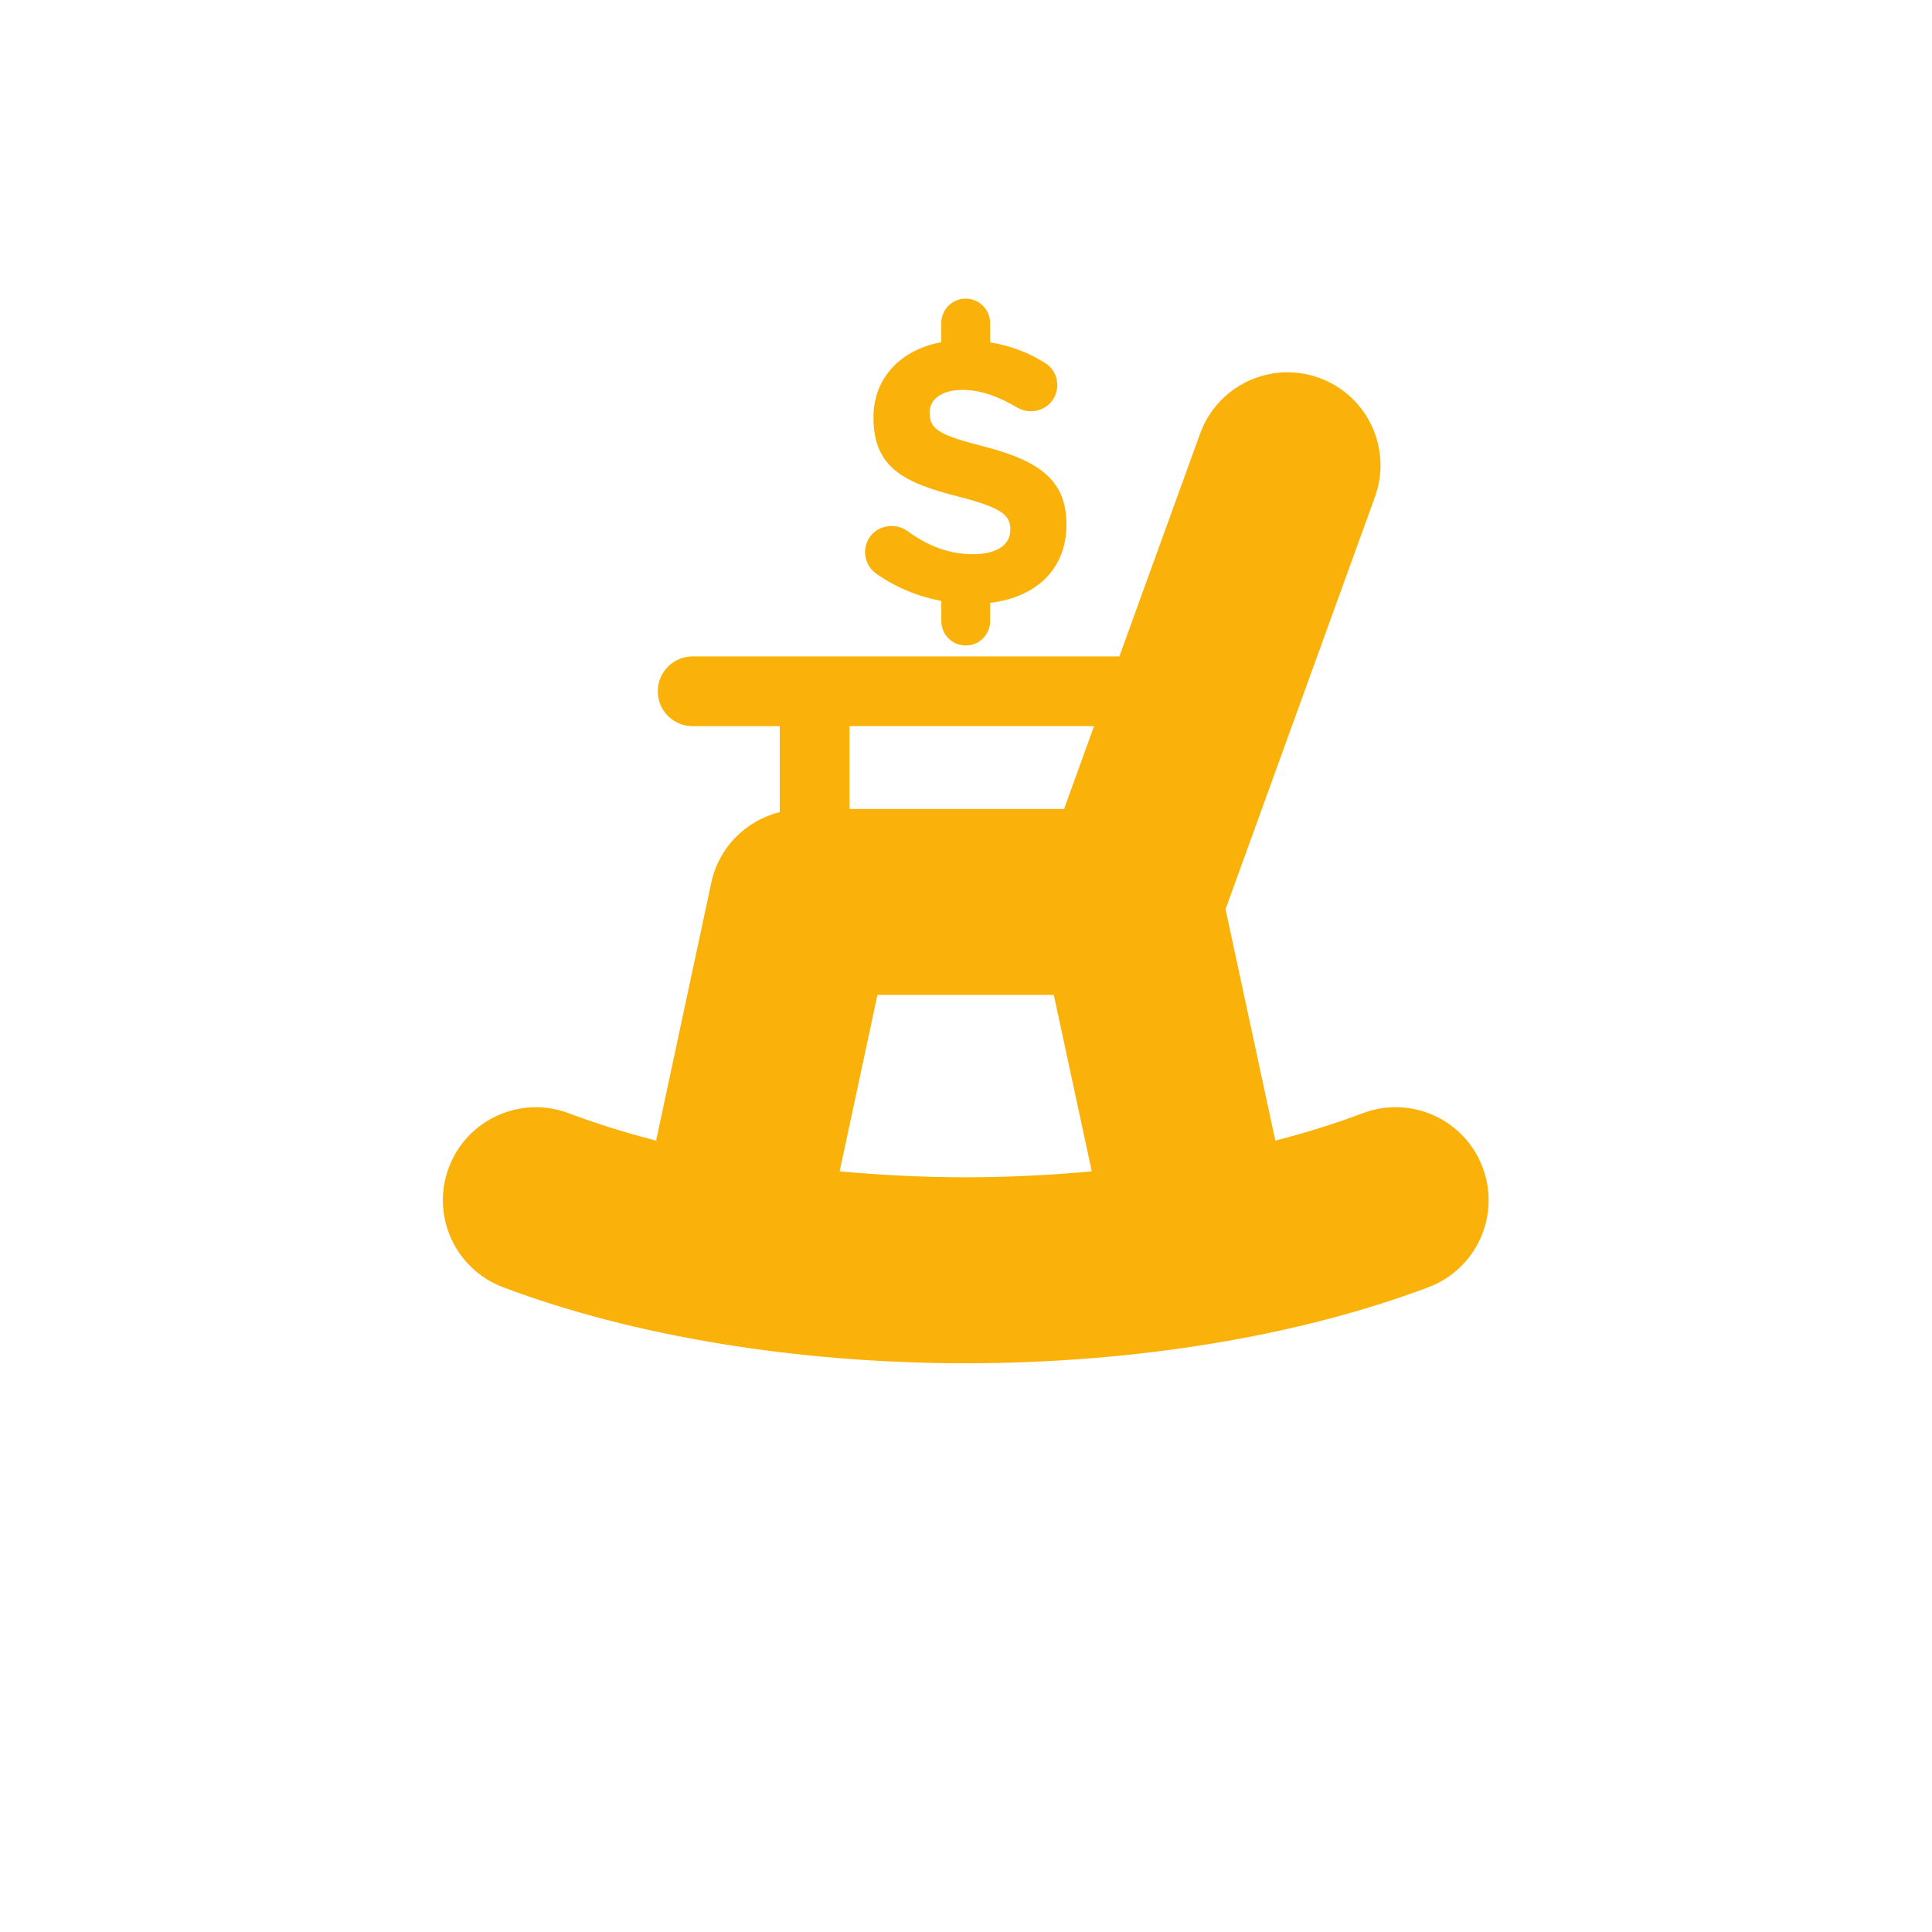 <?xml version="1.0" encoding="UTF-8" standalone="no"?>
<svg
   xmlns:dc="http://purl.org/dc/elements/1.1/"
   xmlns:cc="http://creativecommons.org/ns#"
   xmlns:rdf="http://www.w3.org/1999/02/22-rdf-syntax-ns#"
   xmlns:svg="http://www.w3.org/2000/svg"
   xmlns="http://www.w3.org/2000/svg"
   viewBox="0 0 793.707 793.707"
   height="793.707"
   width="793.707"
   xml:space="preserve"
   id="svg2"
   version="1.1"><defs
     id="defs6" /><g
     transform="matrix(1.333,0,0,-1.333,0,793.707)"
     id="g10"><g
       transform="scale(0.1)"
       id="g12"><path
         id="path14"
         style="fill:#fab20b;fill-opacity:1;fill-rule:nonzero;stroke:none"
         d="m 3286.68,4340.09 v -2.31 c 0,-139.43 -94.62,-224.17 -235.1,-241.57 v -56.01 c 0,-41.61 -33.64,-75.28 -75.3,-75.28 -41.57,0 -75.18,33.67 -75.18,75.28 v 62.16 c -71.43,13.45 -140.91,41.24 -202.09,85.11 -19.32,13.43 -32.89,38.42 -32.89,65.51 0,45.34 36.22,80.19 81.35,80.19 22.64,0 38.41,-7.76 49.59,-15.75 60.11,-44.01 125.53,-71.18 202.52,-71.18 71.15,0 114.1,28.24 114.1,74.61 v 2.26 c 0,44.07 -27.26,66.58 -159.46,100.62 -159.29,40.59 -262.21,84.71 -262.21,241.92 v 2.26 c 0,122.3 84.24,208.73 209,231.74 v 58.91 c 0,41.75 33.61,75.34 75.2,75.34 41.73,0 75.28,-33.68 75.28,-75.34 v -59.42 c 62.19,-10.25 118.56,-31.19 168.29,-62.94 19.33,-11.11 38.67,-35.04 38.67,-68.97 0,-45.21 -36.33,-80.3 -81.48,-80.3 -16.97,0 -30.55,4.6 -43.92,12.45 -57.71,33.87 -112.03,53.2 -166.32,53.2 -66.7,0 -101.72,-30.56 -101.72,-68.98 v -2.25 c 0,-51.92 33.9,-68.98 170.65,-103.99 160.33,-41.72 251.02,-99.46 251.02,-237.27 z m -7.28,-878.96 h -661.25 v 255.22 h 753.61 z M 2976.37,2326 c -131.79,0 -261.72,6.73 -388.63,18.31 l 116.44,543.77 h 543.55 l 117,-543.82 C 3237.88,2332.64 3108.09,2326 2976.37,2326 Z m 1592.93,30.71 c -55.9,148.05 -221.26,222.66 -369.3,166.74 -84.12,-31.73 -174.45,-60.01 -269.47,-84.42 l -153.54,713.19 460.42,1270.39 c 53.97,148.83 -22.92,313.15 -171.84,367.13 -148.66,53.89 -313.07,-23.07 -366.96,-171.92 L 3449.73,3931.24 H 2134.58 c -59.34,0 -107.37,-48.08 -107.37,-107.5 0,-59.42 48.08,-107.45 107.37,-107.45 h 268.67 v -264.7 c -104.12,-26.12 -187.73,-108.3 -211.01,-217.17 l -170.19,-795.45 c -95,24.49 -185.19,52.7 -269.3,84.39 -147.99,55.82 -313.43,-18.73 -369.31,-166.73 -55.95,-148.11 18.73,-313.44 166.7,-369.37 400.3,-151.26 906.81,-234.44 1426.23,-234.44 519.43,0 1025.9,83.26 1426.21,234.41 148.05,56.11 222.68,221.35 166.72,369.48 v 0" /></g></g></svg>